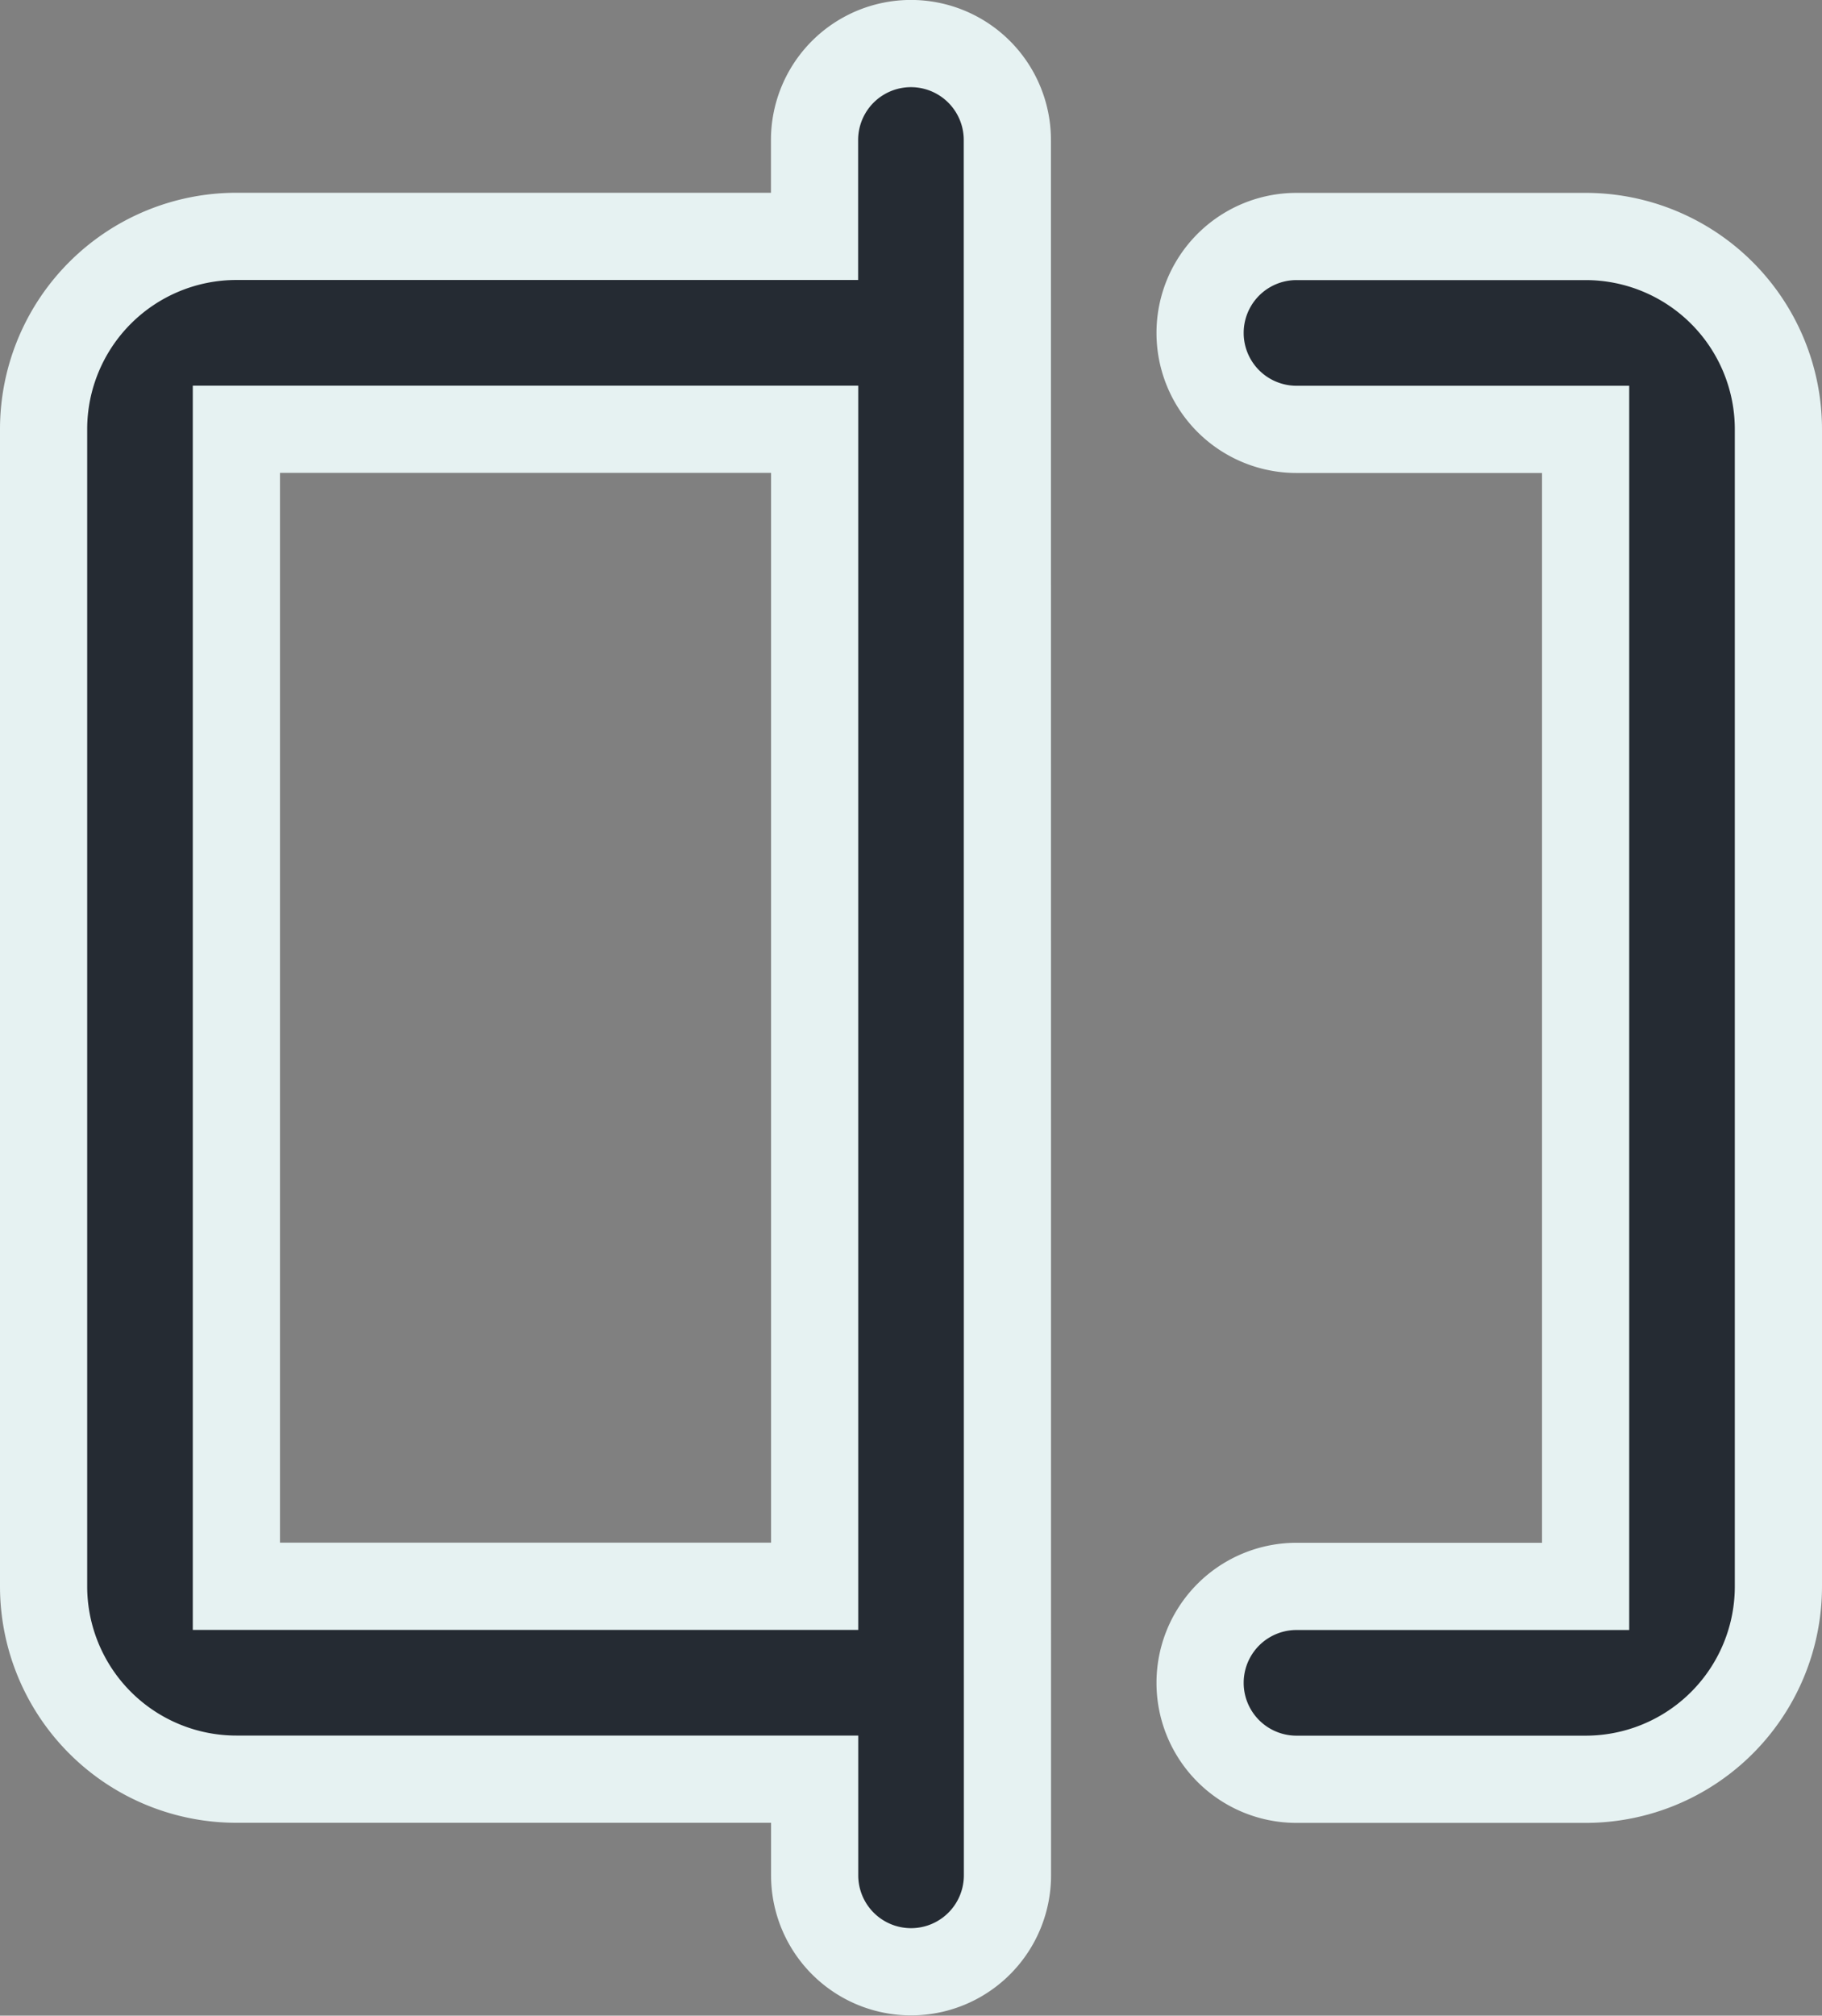 <svg xmlns="http://www.w3.org/2000/svg" width="16.718" height="18.487" viewBox="0 0 16.718 18.487">
  <rect x="0" y="0" width="16.718" height="18.487" fill="#808080" stroke="none"/>
  <g id="noun-compare-6324688" transform="translate(-2.6 -1.6)">
    <path id="Path_26622" data-name="Path 26622" d="M11.843,2.884a.884.884,0,0,0-1.769,0v.884H4.769A1.769,1.769,0,0,0,3,5.537V16.149a1.769,1.769,0,0,0,1.769,1.769h5.306V18.8a.884.884,0,0,0,1.769,0ZM4.769,5.537h5.306V16.149H4.769Z" fill="#252b33" stroke="#e6f2f2" stroke-width="0.8"/>
    <path id="Path_26623" data-name="Path 26623" d="M15.884,4a.884.884,0,0,0,0,1.769h2.653V16.381H15.884a.884.884,0,0,0,0,1.769h2.653a1.769,1.769,0,0,0,1.769-1.769V5.769A1.769,1.769,0,0,0,18.537,4Z" transform="translate(-1.388 -0.231)" fill="#252b33" stroke="#e6f2f2" stroke-width="0.8"/>
  </g>
</svg>
